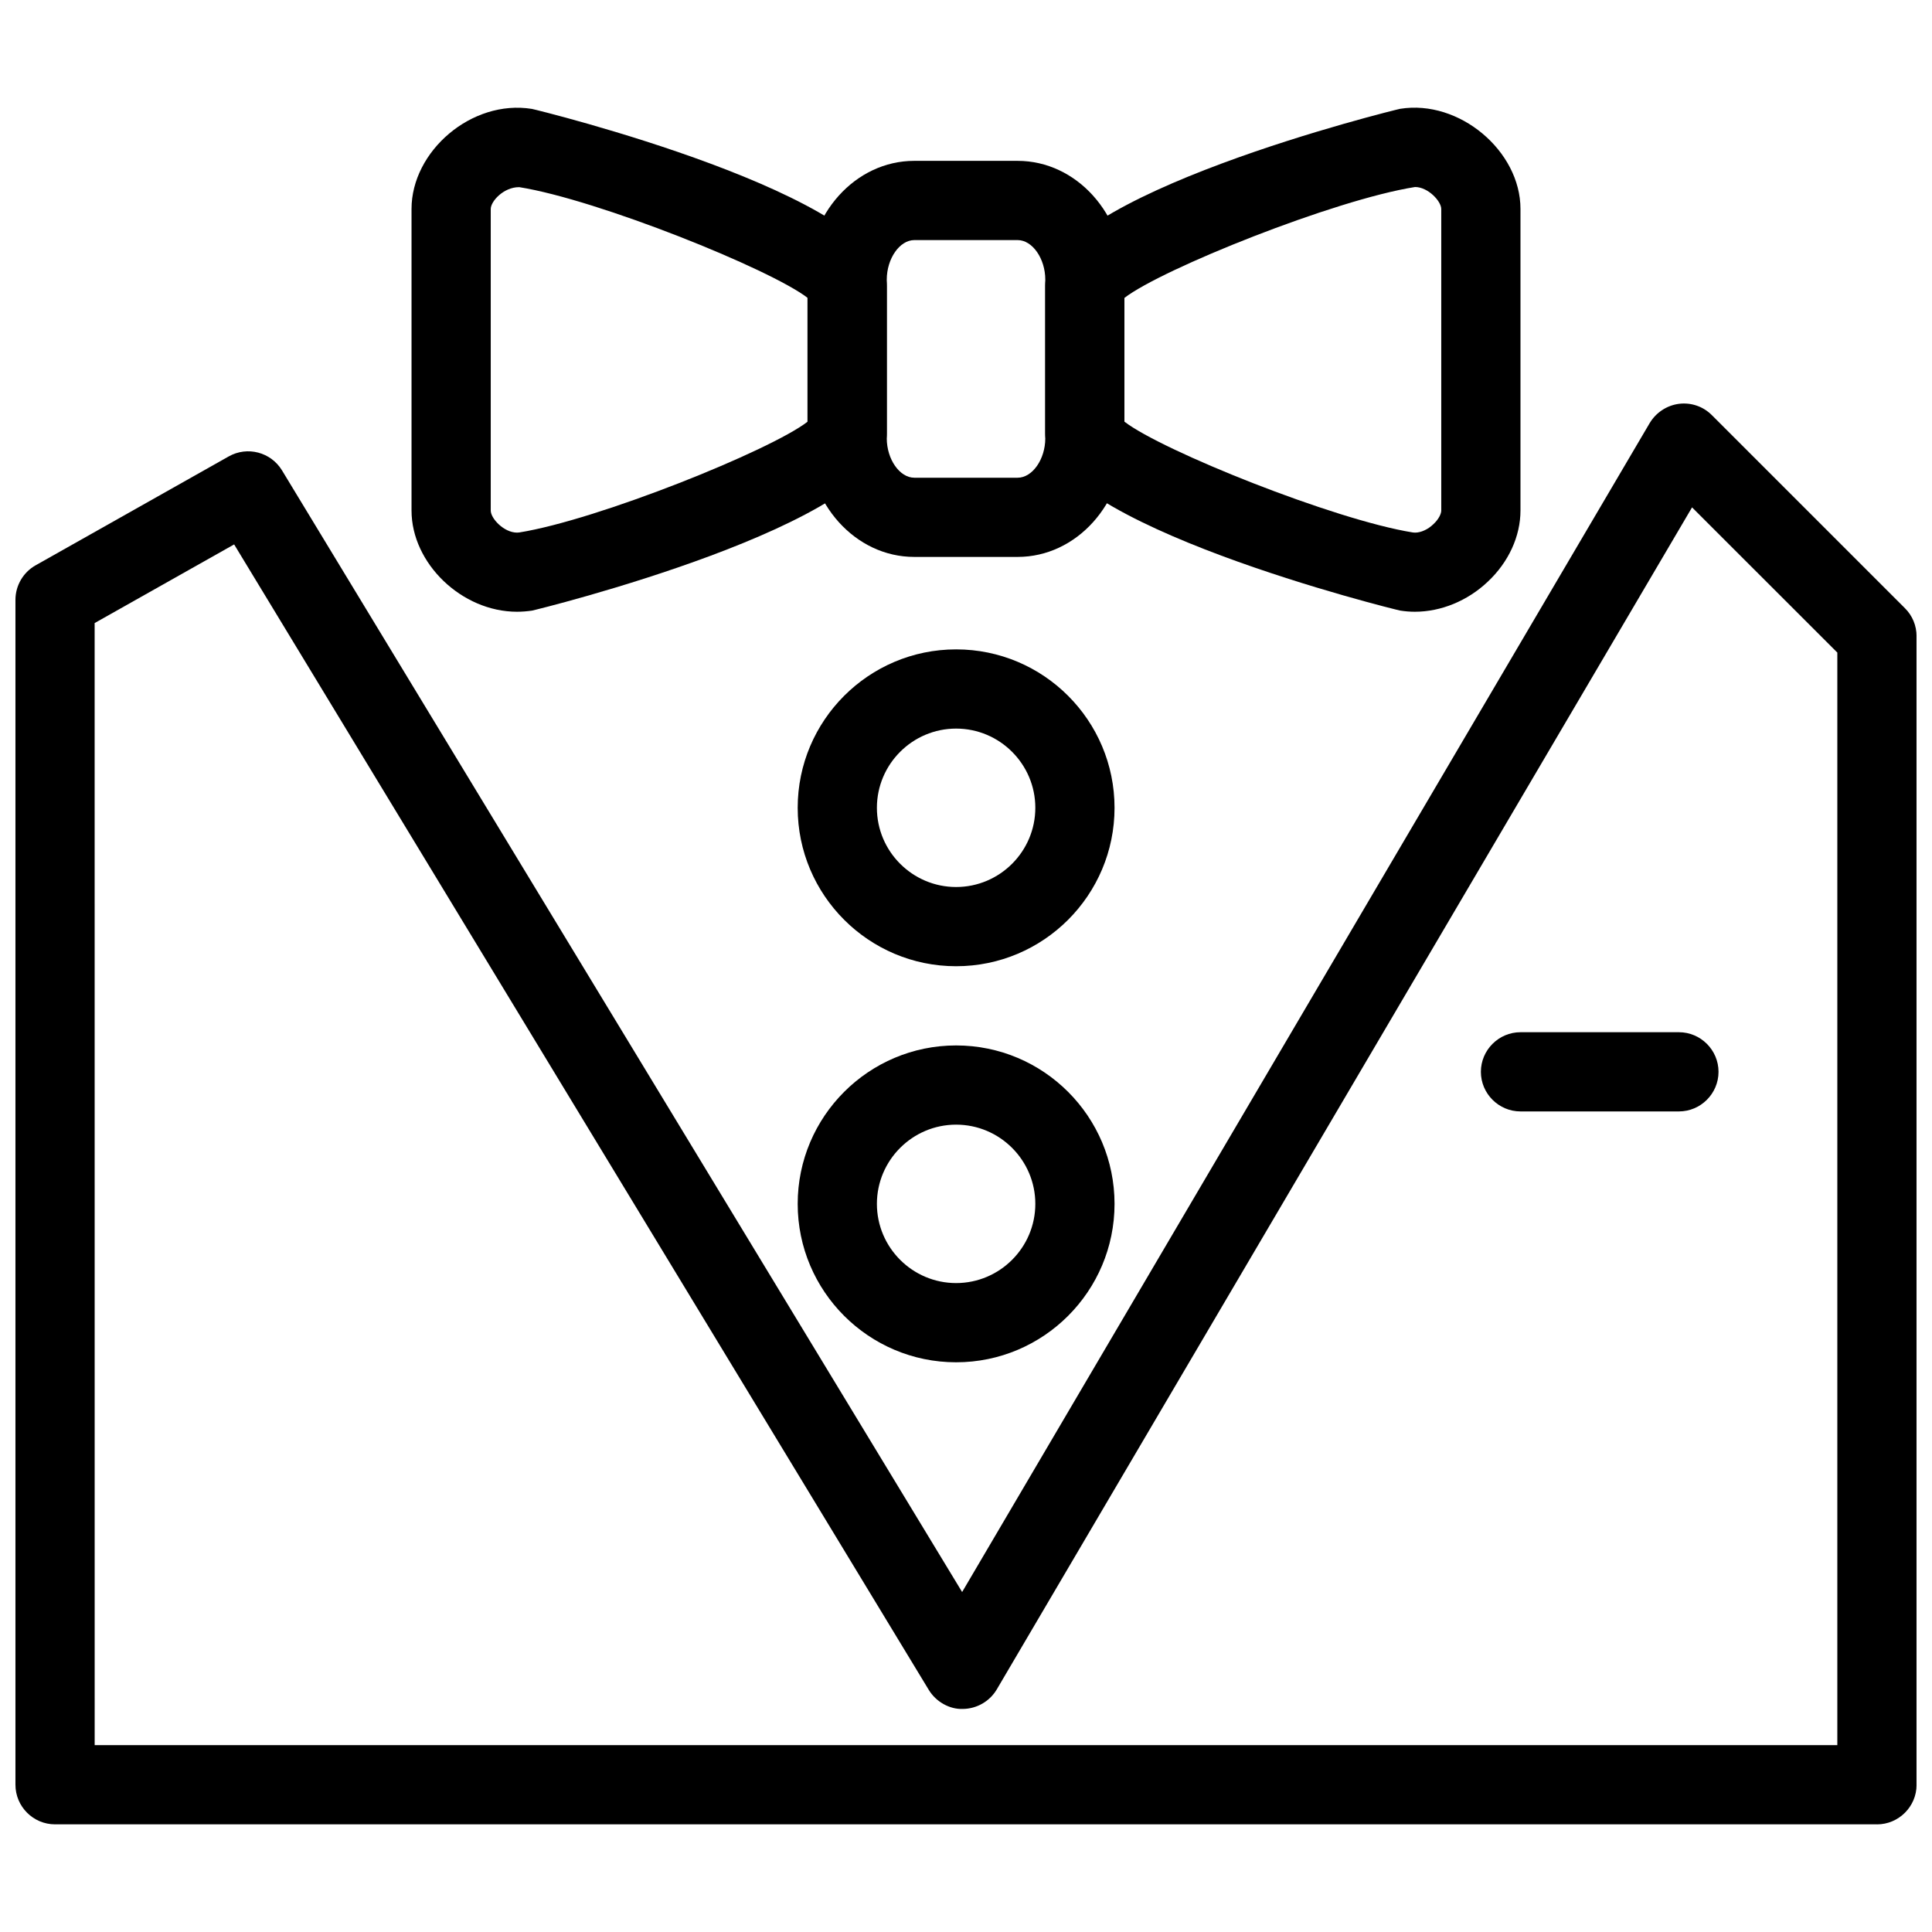 <?xml version="1.0" encoding="UTF-8"?>
<!-- Uploaded to: SVG Repo, www.svgrepo.com, Generator: SVG Repo Mixer Tools -->
<svg width="800px" height="800px" version="1.1" viewBox="144 144 512 512" xmlns="http://www.w3.org/2000/svg">
 <defs>
  <clipPath id="a">
   <path d="m148.09 250h503.81v378h-503.81z"/>
  </clipPath>
 </defs>
 <path d="m413.68 291.59h-27.395c-15.598 0-28.297-14.105-28.297-31.445v-42.047c0-17.34 12.68-31.469 28.297-31.469h27.395c15.598 0 28.297 14.105 28.297 31.469v42.047c0 17.34-12.68 31.445-28.297 31.445zm-27.371-83.965c-3.883 0-7.305 4.891-7.305 10.477v42.047c0 5.582 3.422 10.453 7.305 10.453h27.375c3.906 0 7.328-4.871 7.328-10.453v-42.047c0-5.582-3.422-10.477-7.328-10.477z"/>
 <path d="m281.02 306.12c-14.633 0-27.961-12.785-27.961-26.828v-79.918c0-15.305 15.934-29.094 31.906-26.512 0.902 0.148 94.043 22.922 94.043 46.918v39.109c0 23.93-93.141 46.793-94.066 46.938-1.324 0.188-2.625 0.293-3.926 0.293zm0.504-112.52c-4.031 0-7.473 3.715-7.473 5.793v79.918c0 2.098 3.504 5.836 6.969 5.836l0.609-0.043c20.805-3.336 66.523-21.707 76.41-29.367v-32.789c-9.887-7.641-55.609-26.031-76.41-29.348h-0.105z"/>
 <path d="m518.98 306.12c-1.324 0-2.625-0.105-3.945-0.316-0.922-0.148-94.043-23.008-94.043-46.938v-39.109c0-23.973 93.164-46.77 94.043-46.918 15.723-2.539 31.906 11.211 31.906 26.512v79.938c0 6.824-3.148 13.707-8.691 18.895-5.352 5.059-12.387 7.934-19.27 7.934zm-76.996-50.379c9.887 7.66 55.586 26.031 76.434 29.367l0.586 0.043c1.555 0 3.422-0.84 4.848-2.227 1.449-1.324 2.098-2.812 2.098-3.609v-79.918c0-2.078-3.504-5.836-6.949-5.836-21.391 3.379-67.133 21.746-77.02 29.391v32.789z"/>
 <g clip-path="url(#a)">
  <path d="m641.41 627.47h-482.82c-5.793 0-10.496-4.723-10.496-10.496v-314c0-3.777 2.035-7.285 5.332-9.152l51.18-28.863c4.953-2.793 11.188-1.133 14.129 3.695l180.24 297.25 182.21-309.78c1.66-2.769 4.512-4.68 7.727-5.102 3.254-0.418 6.465 0.691 8.754 3l51.18 51.18c1.973 1.953 3.066 4.617 3.066 7.41v304.39c0 5.75-4.723 10.477-10.496 10.477zm-472.32-20.992h461.82v-289.54l-38.5-38.477-184.25 313.24c-1.867 3.168-5.289 5.144-8.984 5.184-3.504 0.148-7.137-1.891-9.047-5.059l-184.08-303.55-36.969 20.844z"/>
 </g>
 <path d="m588.93 438.54h-41.984c-5.773 0-10.496-4.723-10.496-10.496 0-5.773 4.723-10.496 10.496-10.496h41.984c5.773 0 10.496 4.723 10.496 10.496 0 5.773-4.723 10.496-10.496 10.496z"/>
 <path d="m397.38 400.06c-23.152 0-41.984-18.828-41.984-41.984 0-23.152 18.828-41.984 41.984-41.984 23.176 0 41.984 18.828 41.984 41.984 0 23.152-18.809 41.984-41.984 41.984zm0-62.977c-11.566 0-20.992 9.426-20.992 20.992s9.426 20.992 20.992 20.992 20.992-9.426 20.992-20.992-9.426-20.992-20.992-20.992z"/>
 <path d="m397.38 505.02c-23.152 0-41.984-18.828-41.984-41.984 0-23.152 18.828-41.984 41.984-41.984 23.176 0 41.984 18.828 41.984 41.984 0 23.152-18.809 41.984-41.984 41.984zm0-62.977c-11.566 0-20.992 9.426-20.992 20.992 0 11.566 9.426 20.992 20.992 20.992s20.992-9.426 20.992-20.992c0-11.566-9.426-20.992-20.992-20.992z"/>
</svg>